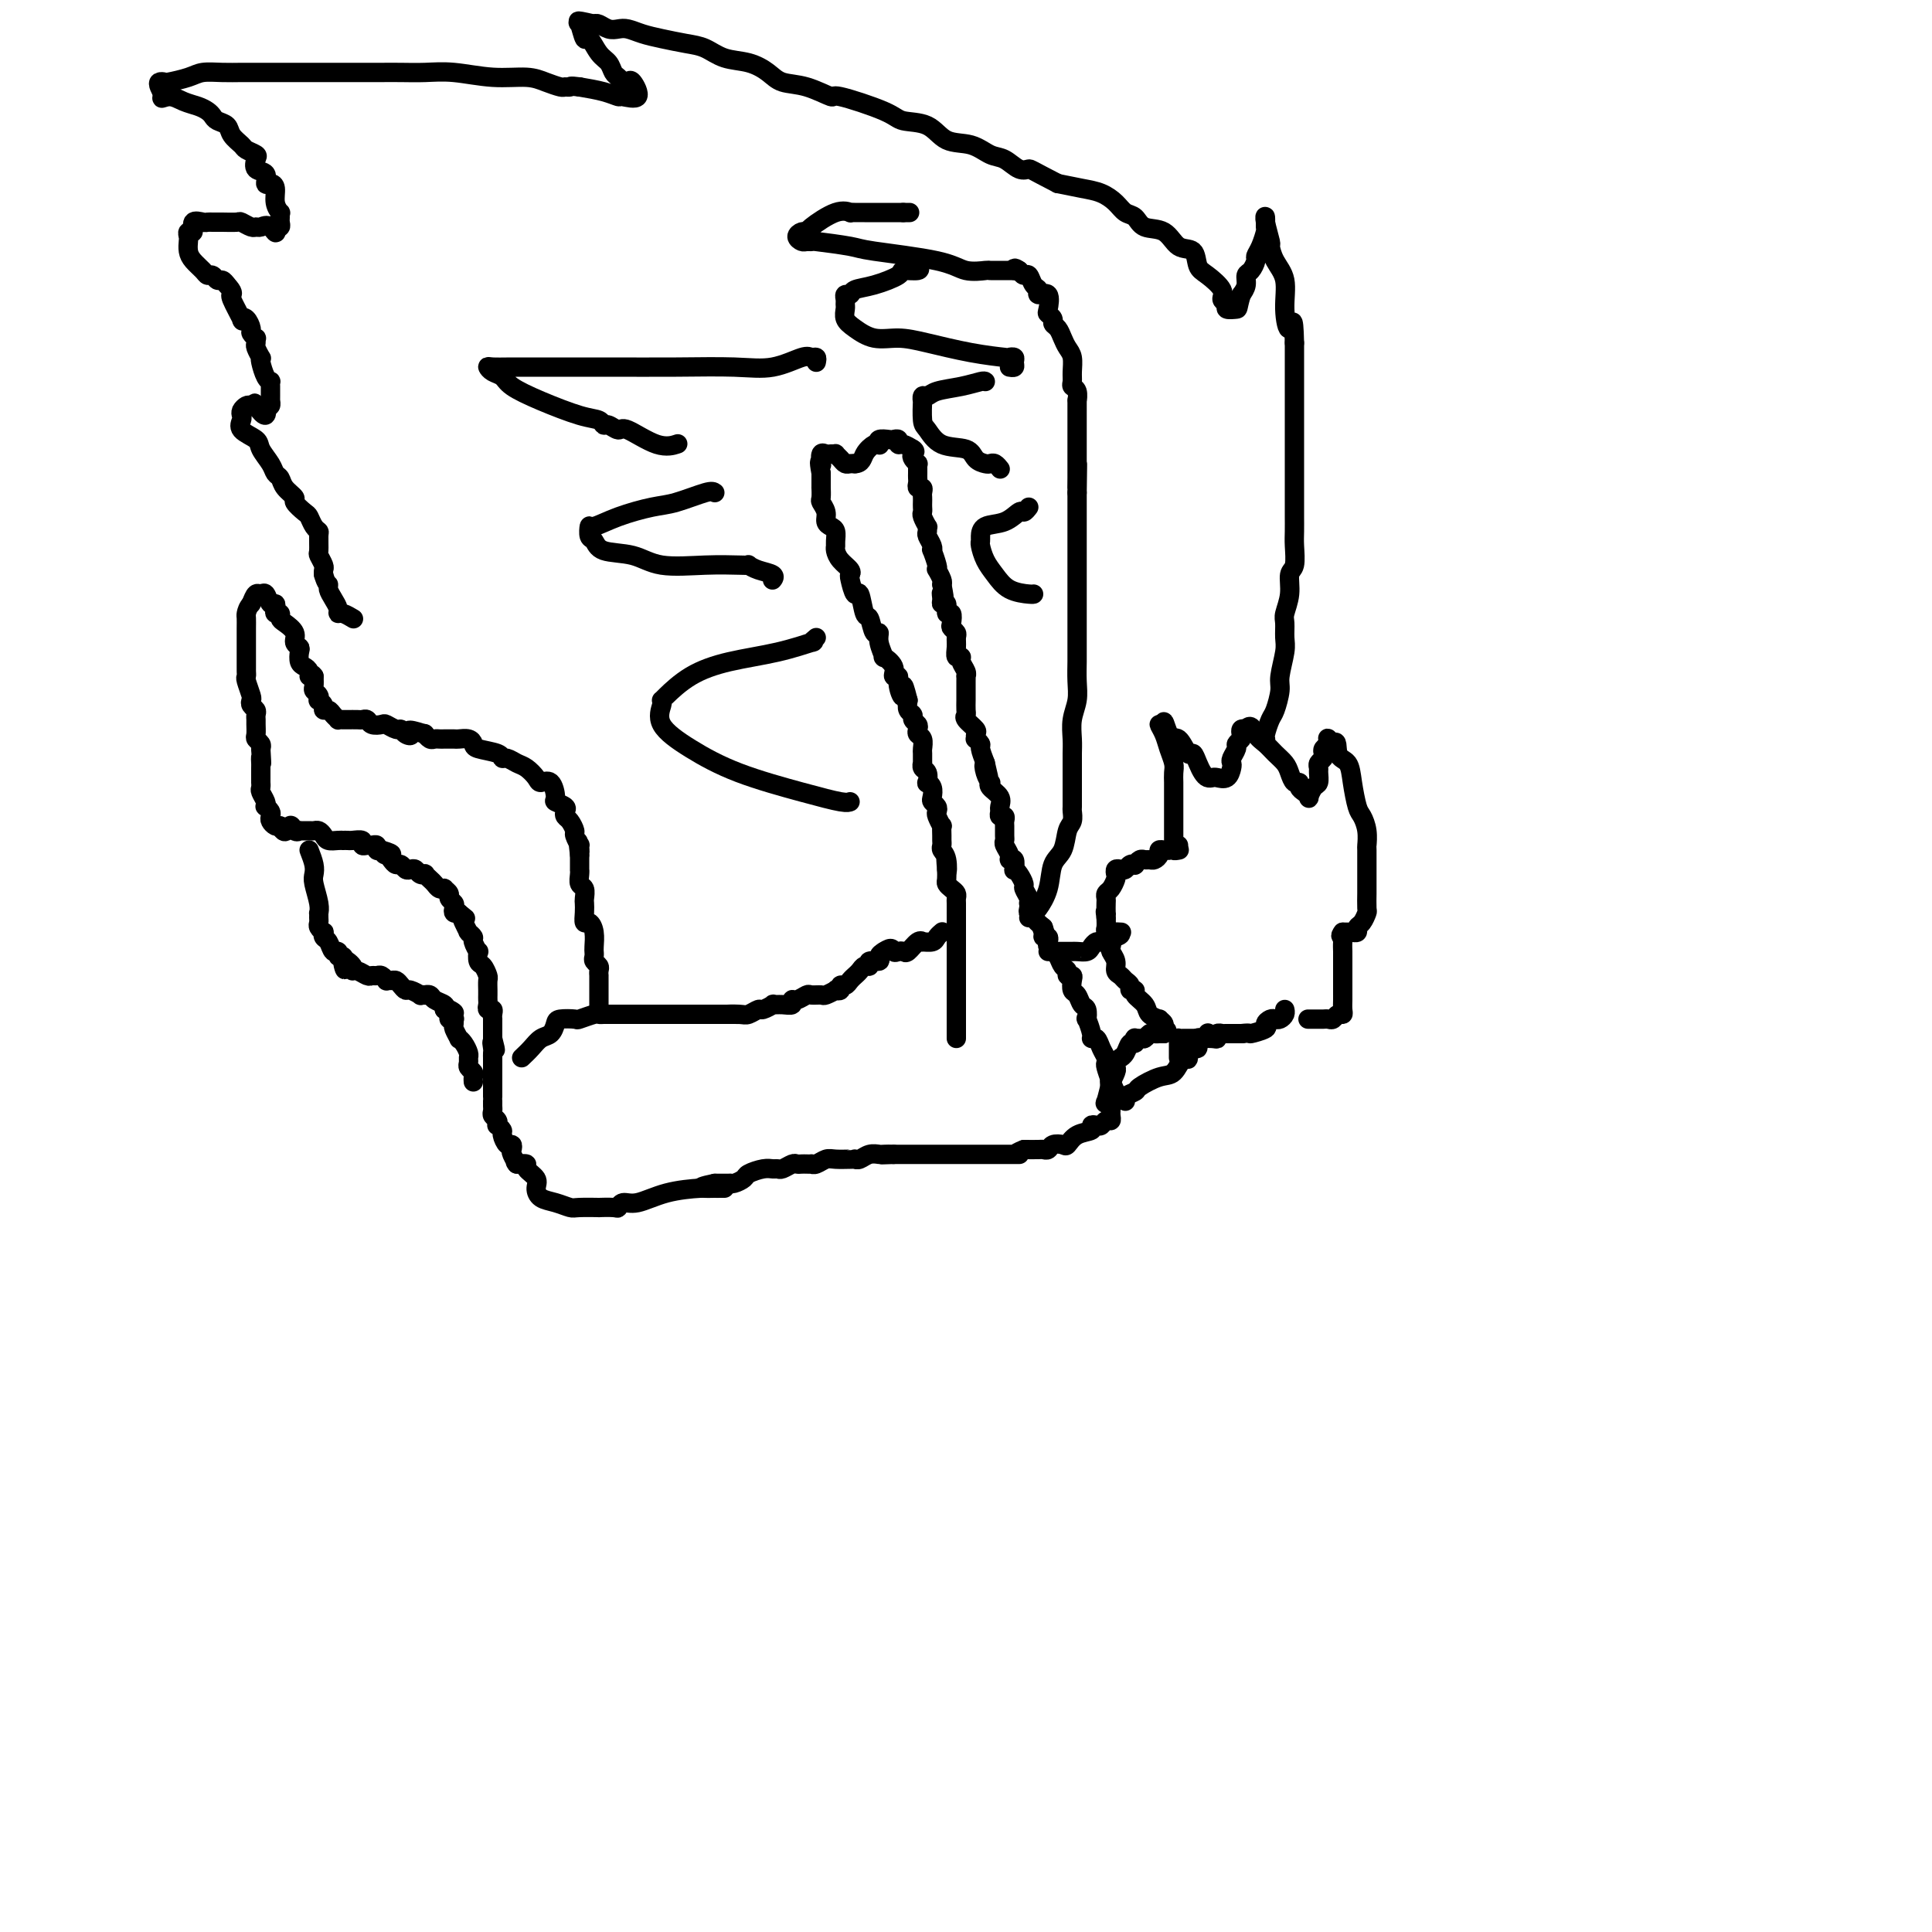 <svg viewBox='0 0 400 400' version='1.1' xmlns='http://www.w3.org/2000/svg' xmlns:xlink='http://www.w3.org/1999/xlink'><g fill='none' stroke='#000000' stroke-width='4' stroke-linecap='round' stroke-linejoin='round'><path d='M108,219c0.672,-0.635 1.344,-1.270 2,-2c0.656,-0.730 1.297,-1.555 2,-2c0.703,-0.445 1.468,-0.511 2,-1c0.532,-0.489 0.833,-1.403 1,-2c0.167,-0.597 0.202,-0.878 1,-1c0.798,-0.122 2.360,-0.085 3,0c0.640,0.085 0.356,0.219 1,0c0.644,-0.219 2.214,-0.791 3,-1c0.786,-0.209 0.787,-0.056 1,0c0.213,0.056 0.636,0.015 1,0c0.364,-0.015 0.669,-0.004 1,0c0.331,0.004 0.690,0.001 1,0c0.310,-0.001 0.573,-0.000 1,0c0.427,0.000 1.018,0.000 2,0c0.982,-0.000 2.356,-0.000 3,0c0.644,0.000 0.558,0.000 1,0c0.442,-0.000 1.414,-0.000 2,0c0.586,0.000 0.788,0.000 1,0c0.212,-0.000 0.433,-0.000 1,0c0.567,0.000 1.479,0.000 2,0c0.521,-0.000 0.650,-0.000 1,0c0.350,0.000 0.920,0.000 1,0c0.080,-0.000 -0.329,-0.000 0,0c0.329,0.000 1.398,0.000 2,0c0.602,-0.000 0.739,-0.000 1,0c0.261,0.000 0.647,0.000 1,0c0.353,-0.000 0.672,-0.000 1,0c0.328,0.000 0.665,0.000 1,0c0.335,-0.000 0.667,-0.000 1,0c0.333,0.000 0.667,0.000 1,0c0.333,-0.000 0.667,-0.000 1,0'/><path d='M151,210c4.235,0.005 0.821,0.016 0,0c-0.821,-0.016 0.951,-0.061 2,0c1.049,0.061 1.376,0.227 2,0c0.624,-0.227 1.546,-0.846 2,-1c0.454,-0.154 0.441,0.156 1,0c0.559,-0.156 1.690,-0.778 2,-1c0.310,-0.222 -0.202,-0.044 0,0c0.202,0.044 1.119,-0.044 2,0c0.881,0.044 1.726,0.222 2,0c0.274,-0.222 -0.025,-0.844 0,-1c0.025,-0.156 0.372,0.155 1,0c0.628,-0.155 1.535,-0.777 2,-1c0.465,-0.223 0.488,-0.046 1,0c0.512,0.046 1.514,-0.039 2,0c0.486,0.039 0.455,0.203 1,0c0.545,-0.203 1.666,-0.772 2,-1c0.334,-0.228 -0.118,-0.116 0,0c0.118,0.116 0.806,0.237 1,0c0.194,-0.237 -0.107,-0.833 0,-1c0.107,-0.167 0.620,0.096 1,0c0.380,-0.096 0.626,-0.552 1,-1c0.374,-0.448 0.875,-0.890 1,-1c0.125,-0.110 -0.126,0.110 0,0c0.126,-0.110 0.630,-0.551 1,-1c0.370,-0.449 0.606,-0.908 1,-1c0.394,-0.092 0.945,0.183 1,0c0.055,-0.183 -0.387,-0.822 0,-1c0.387,-0.178 1.604,0.106 2,0c0.396,-0.106 -0.030,-0.602 0,-1c0.030,-0.398 0.515,-0.699 1,-1'/><path d='M183,197c1.798,-1.240 1.795,-0.340 2,0c0.205,0.340 0.620,0.119 1,0c0.380,-0.119 0.727,-0.137 1,0c0.273,0.137 0.472,0.430 1,0c0.528,-0.430 1.384,-1.582 2,-2c0.616,-0.418 0.992,-0.102 1,0c0.008,0.102 -0.352,-0.011 0,0c0.352,0.011 1.415,0.147 2,0c0.585,-0.147 0.693,-0.575 1,-1c0.307,-0.425 0.813,-0.845 1,-1c0.187,-0.155 0.053,-0.044 0,0c-0.053,0.044 -0.027,0.022 0,0'/><path d='M198,215c0.000,-0.335 0.000,-0.670 0,-1c0.000,-0.330 0.000,-0.656 0,-1c0.000,-0.344 0.000,-0.707 0,-1c0.000,-0.293 0.000,-0.516 0,-1c0.000,-0.484 0.000,-1.229 0,-2c0.000,-0.771 0.000,-1.570 0,-2c-0.000,-0.430 -0.000,-0.493 0,-1c0.000,-0.507 0.000,-1.460 0,-2c-0.000,-0.540 -0.000,-0.669 0,-1c0.000,-0.331 0.000,-0.866 0,-1c-0.000,-0.134 -0.000,0.132 0,0c0.000,-0.132 0.000,-0.660 0,-1c-0.000,-0.340 -0.000,-0.490 0,-1c0.000,-0.510 0.000,-1.379 0,-2c-0.000,-0.621 -0.000,-0.993 0,-1c0.000,-0.007 0.000,0.353 0,0c-0.000,-0.353 -0.000,-1.418 0,-2c0.000,-0.582 0.000,-0.681 0,-1c-0.000,-0.319 -0.000,-0.859 0,-1c0.000,-0.141 0.000,0.116 0,0c-0.000,-0.116 -0.000,-0.604 0,-1c0.000,-0.396 0.000,-0.701 0,-1c-0.000,-0.299 -0.000,-0.591 0,-1c0.000,-0.409 0.001,-0.936 0,-1c-0.001,-0.064 -0.003,0.334 0,0c0.003,-0.334 0.011,-1.399 0,-2c-0.011,-0.601 -0.041,-0.738 0,-1c0.041,-0.262 0.155,-0.650 0,-1c-0.155,-0.350 -0.578,-0.661 -1,-1c-0.422,-0.339 -0.845,-0.707 -1,-1c-0.155,-0.293 -0.044,-0.512 0,-1c0.044,-0.488 0.022,-1.244 0,-2'/><path d='M196,180c-0.326,-5.322 -0.140,-1.128 0,0c0.140,1.128 0.234,-0.810 0,-2c-0.234,-1.190 -0.795,-1.633 -1,-2c-0.205,-0.367 -0.054,-0.657 0,-1c0.054,-0.343 0.011,-0.740 0,-1c-0.011,-0.260 0.011,-0.384 0,-1c-0.011,-0.616 -0.054,-1.723 0,-2c0.054,-0.277 0.207,0.276 0,0c-0.207,-0.276 -0.774,-1.383 -1,-2c-0.226,-0.617 -0.112,-0.746 0,-1c0.112,-0.254 0.223,-0.633 0,-1c-0.223,-0.367 -0.778,-0.724 -1,-1c-0.222,-0.276 -0.111,-0.473 0,-1c0.111,-0.527 0.222,-1.384 0,-2c-0.222,-0.616 -0.777,-0.993 -1,-1c-0.223,-0.007 -0.112,0.354 0,0c0.112,-0.354 0.226,-1.422 0,-2c-0.226,-0.578 -0.793,-0.664 -1,-1c-0.207,-0.336 -0.054,-0.920 0,-1c0.054,-0.080 0.011,0.343 0,0c-0.011,-0.343 0.011,-1.454 0,-2c-0.011,-0.546 -0.054,-0.528 0,-1c0.054,-0.472 0.207,-1.436 0,-2c-0.207,-0.564 -0.772,-0.729 -1,-1c-0.228,-0.271 -0.117,-0.649 0,-1c0.117,-0.351 0.241,-0.674 0,-1c-0.241,-0.326 -0.848,-0.654 -1,-1c-0.152,-0.346 0.151,-0.708 0,-1c-0.151,-0.292 -0.758,-0.512 -1,-1c-0.242,-0.488 -0.121,-1.244 0,-2'/><path d='M188,145c-1.398,-5.554 -0.894,-1.938 -1,-1c-0.106,0.938 -0.821,-0.800 -1,-2c-0.179,-1.200 0.177,-1.860 0,-2c-0.177,-0.140 -0.889,0.241 -1,0c-0.111,-0.241 0.377,-1.102 0,-2c-0.377,-0.898 -1.621,-1.831 -2,-2c-0.379,-0.169 0.106,0.427 0,0c-0.106,-0.427 -0.802,-1.875 -1,-3c-0.198,-1.125 0.102,-1.925 0,-2c-0.102,-0.075 -0.604,0.575 -1,0c-0.396,-0.575 -0.684,-2.375 -1,-3c-0.316,-0.625 -0.660,-0.076 -1,-1c-0.340,-0.924 -0.678,-3.322 -1,-4c-0.322,-0.678 -0.629,0.362 -1,0c-0.371,-0.362 -0.807,-2.128 -1,-3c-0.193,-0.872 -0.143,-0.850 0,-1c0.143,-0.150 0.378,-0.473 0,-1c-0.378,-0.527 -1.368,-1.258 -2,-2c-0.632,-0.742 -0.904,-1.494 -1,-2c-0.096,-0.506 -0.016,-0.765 0,-1c0.016,-0.235 -0.033,-0.447 0,-1c0.033,-0.553 0.149,-1.448 0,-2c-0.149,-0.552 -0.562,-0.762 -1,-1c-0.438,-0.238 -0.902,-0.502 -1,-1c-0.098,-0.498 0.170,-1.228 0,-2c-0.170,-0.772 -0.778,-1.587 -1,-2c-0.222,-0.413 -0.060,-0.426 0,-1c0.060,-0.574 0.016,-1.711 0,-2c-0.016,-0.289 -0.004,0.268 0,0c0.004,-0.268 0.001,-1.362 0,-2c-0.001,-0.638 -0.001,-0.819 0,-1'/><path d='M170,98c-0.622,-3.270 -0.178,-2.446 0,-2c0.178,0.446 0.090,0.512 0,0c-0.090,-0.512 -0.183,-1.602 0,-2c0.183,-0.398 0.640,-0.104 1,0c0.360,0.104 0.621,0.018 1,0c0.379,-0.018 0.875,0.034 1,0c0.125,-0.034 -0.120,-0.153 0,0c0.120,0.153 0.607,0.577 1,1c0.393,0.423 0.693,0.845 1,1c0.307,0.155 0.621,0.042 1,0c0.379,-0.042 0.823,-0.012 1,0c0.177,0.012 0.089,0.006 0,0'/><path d='M177,96c1.430,-0.023 1.506,-1.082 2,-2c0.494,-0.918 1.407,-1.696 2,-2c0.593,-0.304 0.865,-0.134 1,0c0.135,0.134 0.131,0.231 0,0c-0.131,-0.231 -0.390,-0.790 0,-1c0.390,-0.210 1.427,-0.071 2,0c0.573,0.071 0.681,0.074 1,0c0.319,-0.074 0.848,-0.226 1,0c0.152,0.226 -0.075,0.830 0,1c0.075,0.170 0.450,-0.094 1,0c0.550,0.094 1.275,0.547 2,1'/><path d='M189,93c0.790,0.492 0.264,0.723 0,1c-0.264,0.277 -0.267,0.599 0,1c0.267,0.401 0.803,0.881 1,1c0.197,0.119 0.053,-0.123 0,0c-0.053,0.123 -0.015,0.611 0,1c0.015,0.389 0.008,0.678 0,1c-0.008,0.322 -0.016,0.678 0,1c0.016,0.322 0.057,0.611 0,1c-0.057,0.389 -0.211,0.878 0,1c0.211,0.122 0.789,-0.122 1,0c0.211,0.122 0.057,0.610 0,1c-0.057,0.390 -0.016,0.680 0,1c0.016,0.320 0.008,0.668 0,1c-0.008,0.332 -0.016,0.648 0,1c0.016,0.352 0.057,0.738 0,1c-0.057,0.262 -0.212,0.398 0,1c0.212,0.602 0.793,1.670 1,2c0.207,0.330 0.042,-0.079 0,0c-0.042,0.079 0.040,0.645 0,1c-0.040,0.355 -0.203,0.498 0,1c0.203,0.502 0.773,1.365 1,2c0.227,0.635 0.112,1.044 0,1c-0.112,-0.044 -0.223,-0.541 0,0c0.223,0.541 0.778,2.120 1,3c0.222,0.880 0.111,1.061 0,1c-0.111,-0.061 -0.222,-0.362 0,0c0.222,0.362 0.778,1.389 1,2c0.222,0.611 0.111,0.805 0,1'/><path d='M195,121c0.924,4.743 0.232,2.599 0,2c-0.232,-0.599 -0.006,0.345 0,1c0.006,0.655 -0.208,1.019 0,1c0.208,-0.019 0.839,-0.423 1,0c0.161,0.423 -0.149,1.672 0,2c0.149,0.328 0.758,-0.264 1,0c0.242,0.264 0.118,1.383 0,2c-0.118,0.617 -0.229,0.733 0,1c0.229,0.267 0.797,0.684 1,1c0.203,0.316 0.039,0.532 0,1c-0.039,0.468 0.046,1.190 0,2c-0.046,0.810 -0.223,1.710 0,2c0.223,0.290 0.844,-0.028 1,0c0.156,0.028 -0.154,0.402 0,1c0.154,0.598 0.773,1.421 1,2c0.227,0.579 0.061,0.915 0,1c-0.061,0.085 -0.016,-0.080 0,0c0.016,0.080 0.004,0.406 0,1c-0.004,0.594 -0.001,1.455 0,2c0.001,0.545 -0.002,0.775 0,1c0.002,0.225 0.008,0.445 0,1c-0.008,0.555 -0.030,1.444 0,2c0.030,0.556 0.114,0.780 0,1c-0.114,0.220 -0.424,0.436 0,1c0.424,0.564 1.582,1.475 2,2c0.418,0.525 0.097,0.664 0,1c-0.097,0.336 0.029,0.869 0,1c-0.029,0.131 -0.214,-0.140 0,0c0.214,0.140 0.827,0.692 1,1c0.173,0.308 -0.093,0.374 0,1c0.093,0.626 0.547,1.813 1,3'/><path d='M204,158c1.408,5.923 0.428,2.230 0,1c-0.428,-1.230 -0.303,0.002 0,1c0.303,0.998 0.785,1.763 1,2c0.215,0.237 0.163,-0.053 0,0c-0.163,0.053 -0.437,0.449 0,1c0.437,0.551 1.585,1.257 2,2c0.415,0.743 0.097,1.523 0,2c-0.097,0.477 0.027,0.652 0,1c-0.027,0.348 -0.203,0.871 0,1c0.203,0.129 0.787,-0.134 1,0c0.213,0.134 0.056,0.665 0,1c-0.056,0.335 -0.011,0.474 0,1c0.011,0.526 -0.012,1.437 0,2c0.012,0.563 0.060,0.776 0,1c-0.060,0.224 -0.226,0.460 0,1c0.226,0.540 0.844,1.384 1,2c0.156,0.616 -0.152,1.004 0,1c0.152,-0.004 0.763,-0.400 1,0c0.237,0.400 0.101,1.598 0,2c-0.101,0.402 -0.167,0.009 0,0c0.167,-0.009 0.567,0.366 1,1c0.433,0.634 0.901,1.528 1,2c0.099,0.472 -0.169,0.521 0,1c0.169,0.479 0.776,1.386 1,2c0.224,0.614 0.064,0.934 0,1c-0.064,0.066 -0.033,-0.124 0,0c0.033,0.124 0.067,0.561 0,1c-0.067,0.439 -0.234,0.881 0,1c0.234,0.119 0.871,-0.083 1,0c0.129,0.083 -0.249,0.452 0,1c0.249,0.548 1.124,1.274 2,2'/><path d='M216,192c1.852,5.504 0.482,2.262 0,1c-0.482,-1.262 -0.078,-0.546 0,0c0.078,0.546 -0.171,0.921 0,1c0.171,0.079 0.763,-0.137 1,0c0.237,0.137 0.119,0.627 0,1c-0.119,0.373 -0.239,0.629 0,1c0.239,0.371 0.839,0.859 1,1c0.161,0.141 -0.115,-0.063 0,0c0.115,0.063 0.623,0.395 1,1c0.377,0.605 0.623,1.485 1,2c0.377,0.515 0.885,0.667 1,1c0.115,0.333 -0.162,0.848 0,1c0.162,0.152 0.764,-0.057 1,0c0.236,0.057 0.105,0.381 0,1c-0.105,0.619 -0.186,1.533 0,2c0.186,0.467 0.637,0.487 1,1c0.363,0.513 0.637,1.521 1,2c0.363,0.479 0.814,0.430 1,1c0.186,0.570 0.105,1.759 0,2c-0.105,0.241 -0.236,-0.466 0,0c0.236,0.466 0.837,2.103 1,3c0.163,0.897 -0.114,1.053 0,1c0.114,-0.053 0.618,-0.314 1,0c0.382,0.314 0.641,1.203 1,2c0.359,0.797 0.818,1.502 1,2c0.182,0.498 0.087,0.788 0,1c-0.087,0.212 -0.168,0.346 0,1c0.168,0.654 0.584,1.827 1,3'/><path d='M230,224c2.166,4.858 0.580,1.004 0,0c-0.580,-1.004 -0.156,0.844 0,2c0.156,1.156 0.043,1.620 0,2c-0.043,0.380 -0.014,0.675 0,1c0.014,0.325 0.015,0.679 0,1c-0.015,0.321 -0.045,0.608 0,1c0.045,0.392 0.165,0.889 0,1c-0.165,0.111 -0.616,-0.163 -1,0c-0.384,0.163 -0.701,0.763 -1,1c-0.299,0.237 -0.581,0.109 -1,0c-0.419,-0.109 -0.976,-0.201 -1,0c-0.024,0.201 0.484,0.694 0,1c-0.484,0.306 -1.961,0.426 -3,1c-1.039,0.574 -1.641,1.604 -2,2c-0.359,0.396 -0.476,0.159 -1,0c-0.524,-0.159 -1.455,-0.239 -2,0c-0.545,0.239 -0.703,0.796 -1,1c-0.297,0.204 -0.734,0.055 -1,0c-0.266,-0.055 -0.362,-0.016 -1,0c-0.638,0.016 -1.819,0.008 -3,0'/><path d='M212,238c-2.652,1.000 -1.283,1.000 -1,1c0.283,0.000 -0.519,0.000 -1,0c-0.481,0.000 -0.639,0.000 -1,0c-0.361,0.000 -0.924,-0.000 -1,0c-0.076,0.000 0.334,0.000 0,0c-0.334,-0.000 -1.413,0.000 -2,0c-0.587,0.000 -0.682,0.000 -1,0c-0.318,-0.000 -0.859,-0.000 -1,0c-0.141,0.000 0.117,0.000 0,0c-0.117,-0.000 -0.609,0.000 -1,0c-0.391,-0.000 -0.682,0.000 -1,0c-0.318,-0.000 -0.663,0.000 -1,0c-0.337,0.000 -0.668,0.000 -1,0c-0.332,0.000 -0.667,-0.000 -1,0c-0.333,0.000 -0.666,-0.000 -1,0c-0.334,0.000 -0.671,-0.000 -1,0c-0.329,0.000 -0.651,-0.000 -1,0c-0.349,0.000 -0.724,-0.000 -1,0c-0.276,0.000 -0.454,-0.000 -1,0c-0.546,0.000 -1.459,-0.000 -2,0c-0.541,0.000 -0.709,-0.000 -1,0c-0.291,0.000 -0.704,-0.000 -1,0c-0.296,0.000 -0.474,-0.000 -1,0c-0.526,0.000 -1.399,-0.000 -2,0c-0.601,0.000 -0.931,-0.000 -1,0c-0.069,0.000 0.123,-0.000 0,0c-0.123,0.000 -0.562,0.000 -1,0'/><path d='M185,239c-4.352,0.156 -1.733,0.046 -1,0c0.733,-0.046 -0.420,-0.026 -1,0c-0.580,0.026 -0.586,0.060 -1,0c-0.414,-0.060 -1.236,-0.212 -2,0c-0.764,0.212 -1.468,0.789 -2,1c-0.532,0.211 -0.891,0.055 -1,0c-0.109,-0.055 0.031,-0.011 0,0c-0.031,0.011 -0.233,-0.011 -1,0c-0.767,0.011 -2.100,0.056 -3,0c-0.900,-0.056 -1.369,-0.211 -2,0c-0.631,0.211 -1.426,0.789 -2,1c-0.574,0.211 -0.928,0.057 -1,0c-0.072,-0.057 0.136,-0.016 0,0c-0.136,0.016 -0.618,0.008 -1,0c-0.382,-0.008 -0.666,-0.016 -1,0c-0.334,0.016 -0.719,0.057 -1,0c-0.281,-0.057 -0.458,-0.212 -1,0c-0.542,0.212 -1.448,0.792 -2,1c-0.552,0.208 -0.749,0.044 -1,0c-0.251,-0.044 -0.557,0.030 -1,0c-0.443,-0.030 -1.023,-0.166 -2,0c-0.977,0.166 -2.351,0.633 -3,1c-0.649,0.367 -0.575,0.634 -1,1c-0.425,0.366 -1.351,0.830 -2,1c-0.649,0.170 -1.021,0.046 -1,0c0.021,-0.046 0.435,-0.013 0,0c-0.435,0.013 -1.717,0.007 -3,0'/><path d='M148,245c-5.679,1.155 -1.378,1.041 0,1c1.378,-0.041 -0.167,-0.011 -1,0c-0.833,0.011 -0.952,0.003 -1,0c-0.048,-0.003 -0.024,-0.002 0,0'/><path d='M124,209c-0.000,-0.787 -0.000,-1.574 0,-2c0.000,-0.426 0.000,-0.492 0,-1c-0.000,-0.508 -0.000,-1.460 0,-2c0.000,-0.540 0.001,-0.670 0,-1c-0.001,-0.330 -0.004,-0.862 0,-1c0.004,-0.138 0.015,0.118 0,0c-0.015,-0.118 -0.057,-0.610 0,-1c0.057,-0.390 0.211,-0.679 0,-1c-0.211,-0.321 -0.789,-0.676 -1,-1c-0.211,-0.324 -0.056,-0.618 0,-1c0.056,-0.382 0.012,-0.853 0,-1c-0.012,-0.147 0.007,0.029 0,0c-0.007,-0.029 -0.040,-0.262 0,-1c0.040,-0.738 0.154,-1.980 0,-3c-0.154,-1.020 -0.578,-1.816 -1,-2c-0.422,-0.184 -0.844,0.245 -1,0c-0.156,-0.245 -0.046,-1.164 0,-2c0.046,-0.836 0.026,-1.589 0,-2c-0.026,-0.411 -0.060,-0.478 0,-1c0.060,-0.522 0.212,-1.497 0,-2c-0.212,-0.503 -0.789,-0.534 -1,-1c-0.211,-0.466 -0.057,-1.368 0,-2c0.057,-0.632 0.015,-0.994 0,-1c-0.015,-0.006 -0.004,0.345 0,0c0.004,-0.345 0.001,-1.384 0,-2c-0.001,-0.616 -0.001,-0.808 0,-1'/><path d='M120,177c-0.614,-5.108 -0.150,-1.878 0,-1c0.150,0.878 -0.015,-0.594 0,-1c0.015,-0.406 0.211,0.256 0,0c-0.211,-0.256 -0.828,-1.431 -1,-2c-0.172,-0.569 0.099,-0.534 0,-1c-0.099,-0.466 -0.570,-1.435 -1,-2c-0.430,-0.565 -0.819,-0.726 -1,-1c-0.181,-0.274 -0.156,-0.659 0,-1c0.156,-0.341 0.441,-0.637 0,-1c-0.441,-0.363 -1.609,-0.793 -2,-1c-0.391,-0.207 -0.006,-0.192 0,-1c0.006,-0.808 -0.368,-2.440 -1,-3c-0.632,-0.560 -1.521,-0.049 -2,0c-0.479,0.049 -0.549,-0.364 -1,-1c-0.451,-0.636 -1.284,-1.494 -2,-2c-0.716,-0.506 -1.316,-0.660 -2,-1c-0.684,-0.340 -1.451,-0.864 -2,-1c-0.549,-0.136 -0.881,0.118 -1,0c-0.119,-0.118 -0.025,-0.606 -1,-1c-0.975,-0.394 -3.020,-0.694 -4,-1c-0.980,-0.306 -0.896,-0.618 -1,-1c-0.104,-0.382 -0.395,-0.834 -1,-1c-0.605,-0.166 -1.524,-0.045 -2,0c-0.476,0.045 -0.509,0.013 -1,0c-0.491,-0.013 -1.442,-0.007 -2,0c-0.558,0.007 -0.724,0.016 -1,0c-0.276,-0.016 -0.662,-0.056 -1,0c-0.338,0.056 -0.630,0.207 -1,0c-0.370,-0.207 -0.820,-0.774 -1,-1c-0.180,-0.226 -0.090,-0.113 0,0'/><path d='M88,152c-4.655,-1.564 -3.293,-0.475 -3,0c0.293,0.475 -0.484,0.337 -1,0c-0.516,-0.337 -0.772,-0.874 -1,-1c-0.228,-0.126 -0.428,0.159 -1,0c-0.572,-0.159 -1.515,-0.760 -2,-1c-0.485,-0.240 -0.510,-0.117 -1,0c-0.490,0.117 -1.445,0.227 -2,0c-0.555,-0.227 -0.712,-0.793 -1,-1c-0.288,-0.207 -0.708,-0.056 -1,0c-0.292,0.056 -0.456,0.016 -1,0c-0.544,-0.016 -1.469,-0.007 -2,0c-0.531,0.007 -0.667,0.012 -1,0c-0.333,-0.012 -0.864,-0.041 -1,0c-0.136,0.041 0.122,0.152 0,0c-0.122,-0.152 -0.625,-0.566 -1,-1c-0.375,-0.434 -0.623,-0.886 -1,-1c-0.377,-0.114 -0.885,0.110 -1,0c-0.115,-0.110 0.161,-0.554 0,-1c-0.161,-0.446 -0.761,-0.892 -1,-1c-0.239,-0.108 -0.116,0.123 0,0c0.116,-0.123 0.227,-0.600 0,-1c-0.227,-0.400 -0.792,-0.723 -1,-1c-0.208,-0.277 -0.059,-0.508 0,-1c0.059,-0.492 0.030,-1.246 0,-2'/><path d='M65,140c-0.857,-1.191 -1.001,-0.168 -1,0c0.001,0.168 0.145,-0.518 0,-1c-0.145,-0.482 -0.579,-0.758 -1,-1c-0.421,-0.242 -0.829,-0.449 -1,-1c-0.171,-0.551 -0.105,-1.447 0,-2c0.105,-0.553 0.248,-0.764 0,-1c-0.248,-0.236 -0.889,-0.498 -1,-1c-0.111,-0.502 0.306,-1.244 0,-2c-0.306,-0.756 -1.336,-1.526 -2,-2c-0.664,-0.474 -0.962,-0.653 -1,-1c-0.038,-0.347 0.183,-0.861 0,-1c-0.183,-0.139 -0.770,0.099 -1,0c-0.230,-0.099 -0.103,-0.534 0,-1c0.103,-0.466 0.182,-0.964 0,-1c-0.182,-0.036 -0.626,0.388 -1,0c-0.374,-0.388 -0.678,-1.589 -1,-2c-0.322,-0.411 -0.664,-0.034 -1,0c-0.336,0.034 -0.668,-0.276 -1,0c-0.332,0.276 -0.666,1.138 -1,2'/><path d='M52,125c-0.691,0.730 -0.917,1.554 -1,2c-0.083,0.446 -0.022,0.515 0,1c0.022,0.485 0.006,1.387 0,2c-0.006,0.613 -0.002,0.938 0,1c0.002,0.062 0.000,-0.138 0,0c-0.000,0.138 -0.000,0.615 0,1c0.000,0.385 0.000,0.677 0,1c-0.000,0.323 -0.000,0.678 0,1c0.000,0.322 0.000,0.611 0,1c-0.000,0.389 -0.000,0.878 0,1c0.000,0.122 0.000,-0.121 0,0c-0.000,0.121 -0.001,0.608 0,1c0.001,0.392 0.004,0.690 0,1c-0.004,0.310 -0.015,0.632 0,1c0.015,0.368 0.056,0.781 0,1c-0.056,0.219 -0.207,0.244 0,1c0.207,0.756 0.773,2.244 1,3c0.227,0.756 0.113,0.780 0,1c-0.113,0.220 -0.227,0.635 0,1c0.227,0.365 0.793,0.679 1,1c0.207,0.321 0.054,0.649 0,1c-0.054,0.351 -0.011,0.724 0,1c0.011,0.276 -0.011,0.455 0,1c0.011,0.545 0.054,1.455 0,2c-0.054,0.545 -0.207,0.724 0,1c0.207,0.276 0.773,0.650 1,1c0.227,0.350 0.113,0.675 0,1'/><path d='M54,155c0.309,5.030 0.083,2.605 0,2c-0.083,-0.605 -0.022,0.611 0,1c0.022,0.389 0.006,-0.049 0,0c-0.006,0.049 -0.002,0.587 0,1c0.002,0.413 0.001,0.702 0,1c-0.001,0.298 -0.001,0.604 0,1c0.001,0.396 0.004,0.883 0,1c-0.004,0.117 -0.015,-0.136 0,0c0.015,0.136 0.056,0.663 0,1c-0.056,0.337 -0.207,0.486 0,1c0.207,0.514 0.774,1.395 1,2c0.226,0.605 0.112,0.935 0,1c-0.112,0.065 -0.223,-0.137 0,0c0.223,0.137 0.781,0.611 1,1c0.219,0.389 0.100,0.692 0,1c-0.100,0.308 -0.181,0.621 0,1c0.181,0.379 0.623,0.822 1,1c0.377,0.178 0.688,0.089 1,0'/><path d='M58,171c1.029,2.415 1.603,0.451 2,0c0.397,-0.451 0.617,0.611 1,1c0.383,0.389 0.929,0.103 1,0c0.071,-0.103 -0.331,-0.025 0,0c0.331,0.025 1.397,-0.004 2,0c0.603,0.004 0.742,0.039 1,0c0.258,-0.039 0.633,-0.154 1,0c0.367,0.154 0.724,0.577 1,1c0.276,0.423 0.470,0.845 1,1c0.530,0.155 1.398,0.042 2,0c0.602,-0.042 0.940,-0.012 1,0c0.060,0.012 -0.156,0.007 0,0c0.156,-0.007 0.686,-0.016 1,0c0.314,0.016 0.413,0.057 1,0c0.587,-0.057 1.664,-0.212 2,0c0.336,0.212 -0.068,0.793 0,1c0.068,0.207 0.609,0.042 1,0c0.391,-0.042 0.630,0.040 1,0c0.370,-0.040 0.869,-0.203 1,0c0.131,0.203 -0.105,0.772 0,1c0.105,0.228 0.553,0.114 1,0'/><path d='M79,176c3.488,1.012 1.708,1.041 1,1c-0.708,-0.041 -0.344,-0.151 0,0c0.344,0.151 0.670,0.562 1,1c0.330,0.438 0.666,0.901 1,1c0.334,0.099 0.667,-0.166 1,0c0.333,0.166 0.668,0.763 1,1c0.332,0.237 0.663,0.115 1,0c0.337,-0.115 0.682,-0.224 1,0c0.318,0.224 0.610,0.781 1,1c0.390,0.219 0.878,0.101 1,0c0.122,-0.101 -0.121,-0.185 0,0c0.121,0.185 0.606,0.637 1,1c0.394,0.363 0.698,0.636 1,1c0.302,0.364 0.602,0.818 1,1c0.398,0.182 0.895,0.090 1,0c0.105,-0.090 -0.182,-0.179 0,0c0.182,0.179 0.832,0.626 1,1c0.168,0.374 -0.148,0.675 0,1c0.148,0.325 0.758,0.676 1,1c0.242,0.324 0.116,0.623 0,1c-0.116,0.377 -0.224,0.832 0,1c0.224,0.168 0.778,0.048 1,0c0.222,-0.048 0.111,-0.024 0,0'/><path d='M95,189c2.718,2.209 1.512,1.232 1,1c-0.512,-0.232 -0.329,0.281 0,1c0.329,0.719 0.805,1.644 1,2c0.195,0.356 0.108,0.142 0,0c-0.108,-0.142 -0.239,-0.212 0,0c0.239,0.212 0.848,0.705 1,1c0.152,0.295 -0.153,0.393 0,1c0.153,0.607 0.763,1.725 1,2c0.237,0.275 0.102,-0.292 0,0c-0.102,0.292 -0.171,1.444 0,2c0.171,0.556 0.582,0.516 1,1c0.418,0.484 0.844,1.492 1,2c0.156,0.508 0.042,0.517 0,1c-0.042,0.483 -0.012,1.440 0,2c0.012,0.560 0.007,0.724 0,1c-0.007,0.276 -0.016,0.665 0,1c0.016,0.335 0.057,0.616 0,1c-0.057,0.384 -0.211,0.873 0,1c0.211,0.127 0.789,-0.107 1,0c0.211,0.107 0.057,0.553 0,1c-0.057,0.447 -0.015,0.893 0,1c0.015,0.107 0.004,-0.125 0,0c-0.004,0.125 -0.001,0.608 0,1c0.001,0.392 0.000,0.693 0,1c-0.000,0.307 -0.000,0.621 0,1c0.000,0.379 0.000,0.823 0,1c-0.000,0.177 -0.000,0.089 0,0'/><path d='M102,215c1.083,4.200 0.290,1.699 0,1c-0.290,-0.699 -0.078,0.404 0,1c0.078,0.596 0.021,0.684 0,1c-0.021,0.316 -0.006,0.858 0,1c0.006,0.142 0.001,-0.117 0,0c-0.001,0.117 -0.000,0.610 0,1c0.000,0.390 0.000,0.678 0,1c-0.000,0.322 -0.000,0.678 0,1c0.000,0.322 0.000,0.611 0,1c-0.000,0.389 -0.000,0.878 0,1c0.000,0.122 0.000,-0.125 0,0c-0.000,0.125 -0.000,0.621 0,1c0.000,0.379 0.000,0.640 0,1c-0.000,0.360 -0.000,0.817 0,1c0.000,0.183 0.000,0.091 0,0'/><path d='M150,246c-0.355,-0.004 -0.710,-0.007 -1,0c-0.290,0.007 -0.515,0.025 -1,0c-0.485,-0.025 -1.230,-0.094 -3,0c-1.770,0.094 -4.566,0.351 -7,1c-2.434,0.649 -4.507,1.691 -6,2c-1.493,0.309 -2.407,-0.113 -3,0c-0.593,0.113 -0.866,0.762 -1,1c-0.134,0.238 -0.128,0.065 -1,0c-0.872,-0.065 -2.620,-0.020 -3,0c-0.380,0.020 0.610,0.017 0,0c-0.610,-0.017 -2.819,-0.049 -4,0c-1.181,0.049 -1.334,0.179 -2,0c-0.666,-0.179 -1.847,-0.667 -3,-1c-1.153,-0.333 -2.279,-0.510 -3,-1c-0.721,-0.490 -1.036,-1.294 -1,-2c0.036,-0.706 0.422,-1.313 0,-2c-0.422,-0.687 -1.652,-1.454 -2,-2c-0.348,-0.546 0.186,-0.870 0,-1c-0.186,-0.130 -1.093,-0.065 -2,0'/><path d='M107,241c-0.714,-0.973 0.002,0.095 0,0c-0.002,-0.095 -0.723,-1.353 -1,-2c-0.277,-0.647 -0.112,-0.684 0,-1c0.112,-0.316 0.170,-0.912 0,-1c-0.170,-0.088 -0.568,0.331 -1,0c-0.432,-0.331 -0.899,-1.412 -1,-2c-0.101,-0.588 0.165,-0.682 0,-1c-0.165,-0.318 -0.762,-0.859 -1,-1c-0.238,-0.141 -0.116,0.117 0,0c0.116,-0.117 0.227,-0.609 0,-1c-0.227,-0.391 -0.793,-0.679 -1,-1c-0.207,-0.321 -0.055,-0.674 0,-1c0.055,-0.326 0.015,-0.626 0,-1c-0.015,-0.374 -0.004,-0.821 0,-1c0.004,-0.179 0.002,-0.089 0,0'/><path d='M64,176c0.415,1.074 0.829,2.148 1,3c0.171,0.852 0.098,1.481 0,2c-0.098,0.519 -0.223,0.927 0,2c0.223,1.073 0.792,2.812 1,4c0.208,1.188 0.055,1.823 0,2c-0.055,0.177 -0.011,-0.106 0,0c0.011,0.106 -0.011,0.602 0,1c0.011,0.398 0.055,0.698 0,1c-0.055,0.302 -0.208,0.604 0,1c0.208,0.396 0.776,0.884 1,1c0.224,0.116 0.102,-0.142 0,0c-0.102,0.142 -0.186,0.683 0,1c0.186,0.317 0.642,0.410 1,1c0.358,0.590 0.618,1.677 1,2c0.382,0.323 0.886,-0.120 1,0c0.114,0.120 -0.162,0.801 0,1c0.162,0.199 0.760,-0.086 1,0c0.240,0.086 0.120,0.543 0,1'/><path d='M71,199c0.959,3.515 -0.143,0.802 0,0c0.143,-0.802 1.530,0.307 2,1c0.470,0.693 0.024,0.971 0,1c-0.024,0.029 0.375,-0.189 1,0c0.625,0.189 1.478,0.787 2,1c0.522,0.213 0.713,0.043 1,0c0.287,-0.043 0.668,0.041 1,0c0.332,-0.041 0.614,-0.208 1,0c0.386,0.208 0.877,0.790 1,1c0.123,0.210 -0.121,0.046 0,0c0.121,-0.046 0.609,0.025 1,0c0.391,-0.025 0.687,-0.147 1,0c0.313,0.147 0.643,0.561 1,1c0.357,0.439 0.741,0.902 1,1c0.259,0.098 0.394,-0.170 1,0c0.606,0.170 1.682,0.777 2,1c0.318,0.223 -0.123,0.063 0,0c0.123,-0.063 0.811,-0.028 1,0c0.189,0.028 -0.121,0.049 0,0c0.121,-0.049 0.672,-0.168 1,0c0.328,0.168 0.435,0.622 1,1c0.565,0.378 1.590,0.679 2,1c0.410,0.321 0.205,0.660 0,1'/><path d='M92,209c3.471,1.502 1.648,0.258 1,0c-0.648,-0.258 -0.121,0.470 0,1c0.121,0.530 -0.165,0.862 0,1c0.165,0.138 0.780,0.083 1,0c0.220,-0.083 0.044,-0.195 0,0c-0.044,0.195 0.044,0.695 0,1c-0.044,0.305 -0.218,0.414 0,1c0.218,0.586 0.829,1.648 1,2c0.171,0.352 -0.097,-0.008 0,0c0.097,0.008 0.561,0.383 1,1c0.439,0.617 0.853,1.475 1,2c0.147,0.525 0.025,0.718 0,1c-0.025,0.282 0.046,0.654 0,1c-0.046,0.346 -0.208,0.667 0,1c0.208,0.333 0.788,0.677 1,1c0.212,0.323 0.057,0.625 0,1c-0.057,0.375 -0.016,0.821 0,1c0.016,0.179 0.008,0.089 0,0'/><path d='M217,197c0.323,0.000 0.646,0.000 1,0c0.354,-0.000 0.738,-0.000 1,0c0.262,0.000 0.403,0.001 1,0c0.597,-0.001 1.651,-0.003 2,0c0.349,0.003 -0.008,0.011 0,0c0.008,-0.011 0.382,-0.040 1,0c0.618,0.040 1.479,0.151 2,0c0.521,-0.151 0.703,-0.562 1,-1c0.297,-0.438 0.708,-0.901 1,-1c0.292,-0.099 0.463,0.166 1,0c0.537,-0.166 1.439,-0.762 2,-1c0.561,-0.238 0.780,-0.119 1,0'/><path d='M231,194c2.107,-0.690 0.375,-0.917 0,-1c-0.375,-0.083 0.607,-0.024 1,0c0.393,0.024 0.196,0.012 0,0'/><path d='M231,228c-0.318,0.034 -0.636,0.067 -1,0c-0.364,-0.067 -0.773,-0.235 -1,0c-0.227,0.235 -0.271,0.873 0,0c0.271,-0.873 0.856,-3.256 1,-4c0.144,-0.744 -0.154,0.151 0,0c0.154,-0.151 0.758,-1.346 1,-2c0.242,-0.654 0.120,-0.765 0,-1c-0.120,-0.235 -0.240,-0.593 0,-1c0.240,-0.407 0.838,-0.865 1,-1c0.162,-0.135 -0.114,0.051 0,0c0.114,-0.051 0.618,-0.339 1,-1c0.382,-0.661 0.641,-1.694 1,-2c0.359,-0.306 0.817,0.115 1,0c0.183,-0.115 0.091,-0.767 0,-1c-0.091,-0.233 -0.179,-0.048 0,0c0.179,0.048 0.626,-0.040 1,0c0.374,0.040 0.674,0.207 1,0c0.326,-0.207 0.679,-0.787 1,-1c0.321,-0.213 0.612,-0.057 1,0c0.388,0.057 0.874,0.015 1,0c0.126,-0.015 -0.107,-0.004 0,0c0.107,0.004 0.553,0.002 1,0'/><path d='M241,214c1.219,-0.802 0.267,-0.805 0,-1c-0.267,-0.195 0.151,-0.580 0,-1c-0.151,-0.420 -0.871,-0.876 -1,-1c-0.129,-0.124 0.335,0.082 0,0c-0.335,-0.082 -1.467,-0.452 -2,-1c-0.533,-0.548 -0.468,-1.274 -1,-2c-0.532,-0.726 -1.662,-1.451 -2,-2c-0.338,-0.549 0.117,-0.921 0,-1c-0.117,-0.079 -0.806,0.134 -1,0c-0.194,-0.134 0.107,-0.616 0,-1c-0.107,-0.384 -0.621,-0.670 -1,-1c-0.379,-0.330 -0.624,-0.705 -1,-1c-0.376,-0.295 -0.884,-0.512 -1,-1c-0.116,-0.488 0.161,-1.248 0,-2c-0.161,-0.752 -0.761,-1.496 -1,-2c-0.239,-0.504 -0.116,-0.768 0,-1c0.116,-0.232 0.227,-0.433 0,-1c-0.227,-0.567 -0.792,-1.499 -1,-2c-0.208,-0.501 -0.059,-0.572 0,-1c0.059,-0.428 0.030,-1.214 0,-2'/><path d='M229,190c-0.310,-1.957 -0.084,-1.351 0,-1c0.084,0.351 0.025,0.446 0,0c-0.025,-0.446 -0.017,-1.433 0,-2c0.017,-0.567 0.043,-0.715 0,-1c-0.043,-0.285 -0.156,-0.707 0,-1c0.156,-0.293 0.581,-0.457 1,-1c0.419,-0.543 0.833,-1.465 1,-2c0.167,-0.535 0.086,-0.683 0,-1c-0.086,-0.317 -0.177,-0.803 0,-1c0.177,-0.197 0.621,-0.104 1,0c0.379,0.104 0.693,0.220 1,0c0.307,-0.220 0.607,-0.777 1,-1c0.393,-0.223 0.879,-0.113 1,0c0.121,0.113 -0.123,0.227 0,0c0.123,-0.227 0.611,-0.796 1,-1c0.389,-0.204 0.678,-0.044 1,0c0.322,0.044 0.678,-0.027 1,0c0.322,0.027 0.611,0.151 1,0c0.389,-0.151 0.877,-0.576 1,-1c0.123,-0.424 -0.121,-0.845 0,-1c0.121,-0.155 0.606,-0.044 1,0c0.394,0.044 0.697,0.022 1,0'/><path d='M242,176c1.869,-0.774 1.042,-0.208 1,0c-0.042,0.208 0.702,0.060 1,0c0.298,-0.060 0.149,-0.030 0,0'/><path d='M244,219c-0.000,-0.332 -0.001,-0.663 0,-1c0.001,-0.337 0.003,-0.679 0,-1c-0.003,-0.321 -0.012,-0.622 0,-1c0.012,-0.378 0.045,-0.833 0,-1c-0.045,-0.167 -0.169,-0.045 0,0c0.169,0.045 0.630,0.012 1,0c0.370,-0.012 0.649,-0.002 1,0c0.351,0.002 0.772,-0.003 1,0c0.228,0.003 0.261,0.015 1,0c0.739,-0.015 2.183,-0.057 3,0c0.817,0.057 1.007,0.211 1,0c-0.007,-0.211 -0.210,-0.789 0,-1c0.210,-0.211 0.834,-0.057 1,0c0.166,0.057 -0.127,0.015 0,0c0.127,-0.015 0.673,-0.004 1,0c0.327,0.004 0.434,0.001 1,0c0.566,-0.001 1.590,-0.000 2,0c0.410,0.000 0.205,0.000 0,0'/><path d='M257,214c2.279,-0.261 1.475,0.088 2,0c0.525,-0.088 2.378,-0.611 3,-1c0.622,-0.389 0.013,-0.643 0,-1c-0.013,-0.357 0.571,-0.817 1,-1c0.429,-0.183 0.703,-0.088 1,0c0.297,0.088 0.616,0.168 1,0c0.384,-0.168 0.834,-0.584 1,-1c0.166,-0.416 0.047,-0.833 0,-1c-0.047,-0.167 -0.024,-0.083 0,0'/><path d='M244,175c-0.423,-0.024 -0.845,-0.048 -1,0c-0.155,0.048 -0.041,0.167 0,0c0.041,-0.167 0.011,-0.621 0,-1c-0.011,-0.379 -0.003,-0.683 0,-1c0.003,-0.317 0.001,-0.649 0,-1c-0.001,-0.351 -0.000,-0.723 0,-1c0.000,-0.277 0.000,-0.458 0,-1c-0.000,-0.542 0.000,-1.443 0,-2c-0.000,-0.557 -0.000,-0.768 0,-1c0.000,-0.232 0.001,-0.484 0,-1c-0.001,-0.516 -0.003,-1.296 0,-2c0.003,-0.704 0.012,-1.332 0,-2c-0.012,-0.668 -0.046,-1.374 0,-2c0.046,-0.626 0.173,-1.170 0,-2c-0.173,-0.830 -0.644,-1.944 -1,-3c-0.356,-1.056 -0.596,-2.054 -1,-3c-0.404,-0.946 -0.973,-1.842 -1,-2c-0.027,-0.158 0.486,0.421 1,1'/><path d='M241,151c-0.330,-3.496 0.345,-0.237 1,1c0.655,1.237 1.289,0.454 2,1c0.711,0.546 1.500,2.423 2,3c0.500,0.577 0.712,-0.147 1,0c0.288,0.147 0.654,1.163 1,2c0.346,0.837 0.674,1.494 1,2c0.326,0.506 0.651,0.861 1,1c0.349,0.139 0.721,0.062 1,0c0.279,-0.062 0.466,-0.110 1,0c0.534,0.110 1.415,0.376 2,0c0.585,-0.376 0.874,-1.396 1,-2c0.126,-0.604 0.090,-0.792 0,-1c-0.090,-0.208 -0.234,-0.437 0,-1c0.234,-0.563 0.847,-1.461 1,-2c0.153,-0.539 -0.152,-0.719 0,-1c0.152,-0.281 0.762,-0.663 1,-1c0.238,-0.337 0.102,-0.629 0,-1c-0.102,-0.371 -0.172,-0.820 0,-1c0.172,-0.180 0.586,-0.090 1,0'/><path d='M258,151c0.975,-1.416 1.413,0.043 2,1c0.587,0.957 1.323,1.413 2,2c0.677,0.587 1.296,1.305 2,2c0.704,0.695 1.494,1.366 2,2c0.506,0.634 0.727,1.230 1,2c0.273,0.770 0.599,1.712 1,2c0.401,0.288 0.877,-0.079 1,0c0.123,0.079 -0.108,0.603 0,1c0.108,0.397 0.555,0.669 1,1c0.445,0.331 0.890,0.723 1,1c0.110,0.277 -0.114,0.439 0,0c0.114,-0.439 0.565,-1.480 1,-2c0.435,-0.520 0.852,-0.521 1,-1c0.148,-0.479 0.026,-1.438 0,-2c-0.026,-0.562 0.045,-0.728 0,-1c-0.045,-0.272 -0.204,-0.650 0,-1c0.204,-0.350 0.773,-0.672 1,-1c0.227,-0.328 0.113,-0.663 0,-1c-0.113,-0.337 -0.224,-0.676 0,-1c0.224,-0.324 0.782,-0.633 1,-1c0.218,-0.367 0.097,-0.791 0,-1c-0.097,-0.209 -0.171,-0.203 0,0c0.171,0.203 0.585,0.601 1,1'/><path d='M276,154c1.046,-1.170 0.661,0.903 1,2c0.339,1.097 1.401,1.216 2,2c0.599,0.784 0.735,2.232 1,4c0.265,1.768 0.659,3.857 1,5c0.341,1.143 0.627,1.340 1,2c0.373,0.660 0.832,1.781 1,3c0.168,1.219 0.045,2.534 0,3c-0.045,0.466 -0.012,0.084 0,1c0.012,0.916 0.003,3.132 0,4c-0.003,0.868 -0.000,0.388 0,1c0.000,0.612 -0.003,2.314 0,3c0.003,0.686 0.011,0.354 0,1c-0.011,0.646 -0.040,2.268 0,3c0.040,0.732 0.150,0.574 0,1c-0.150,0.426 -0.561,1.435 -1,2c-0.439,0.565 -0.905,0.687 -1,1c-0.095,0.313 0.181,0.816 0,1c-0.181,0.184 -0.819,0.049 -1,0c-0.181,-0.049 0.096,-0.013 0,0c-0.096,0.013 -0.564,0.004 -1,0c-0.436,-0.004 -0.839,-0.001 -1,0c-0.161,0.001 -0.081,0.001 0,0'/><path d='M278,193c-0.774,0.971 -0.207,0.898 0,1c0.207,0.102 0.056,0.379 0,1c-0.056,0.621 -0.015,1.585 0,2c0.015,0.415 0.004,0.282 0,1c-0.004,0.718 -0.001,2.287 0,3c0.001,0.713 0.000,0.569 0,1c-0.000,0.431 -0.000,1.438 0,2c0.000,0.562 -0.000,0.679 0,1c0.000,0.321 0.001,0.847 0,1c-0.001,0.153 -0.003,-0.065 0,0c0.003,0.065 0.012,0.413 0,1c-0.012,0.587 -0.045,1.411 0,2c0.045,0.589 0.166,0.942 0,1c-0.166,0.058 -0.621,-0.181 -1,0c-0.379,0.181 -0.684,0.780 -1,1c-0.316,0.220 -0.645,0.059 -1,0c-0.355,-0.059 -0.736,-0.016 -1,0c-0.264,0.016 -0.411,0.004 -1,0c-0.589,-0.004 -1.620,-0.001 -2,0c-0.380,0.001 -0.109,0.000 0,0c0.109,-0.000 0.054,-0.000 0,0'/><path d='M233,228c-0.223,-0.324 -0.446,-0.648 0,-1c0.446,-0.352 1.562,-0.732 2,-1c0.438,-0.268 0.198,-0.422 1,-1c0.802,-0.578 2.645,-1.578 4,-2c1.355,-0.422 2.222,-0.265 3,-1c0.778,-0.735 1.466,-2.363 2,-3c0.534,-0.637 0.913,-0.284 1,0c0.087,0.284 -0.117,0.497 0,0c0.117,-0.497 0.557,-1.706 1,-2c0.443,-0.294 0.889,0.327 1,0c0.111,-0.327 -0.115,-1.603 0,-2c0.115,-0.397 0.569,0.085 1,0c0.431,-0.085 0.837,-0.739 1,-1c0.163,-0.261 0.081,-0.131 0,0'/><path d='M262,153c0.025,0.031 0.049,0.062 0,0c-0.049,-0.062 -0.172,-0.216 0,-1c0.172,-0.784 0.638,-2.199 1,-3c0.362,-0.801 0.619,-0.990 1,-2c0.381,-1.010 0.887,-2.841 1,-4c0.113,-1.159 -0.167,-1.646 0,-3c0.167,-1.354 0.781,-3.575 1,-5c0.219,-1.425 0.044,-2.052 0,-3c-0.044,-0.948 0.045,-2.216 0,-3c-0.045,-0.784 -0.222,-1.085 0,-2c0.222,-0.915 0.844,-2.446 1,-4c0.156,-1.554 -0.154,-3.131 0,-4c0.154,-0.869 0.773,-1.030 1,-2c0.227,-0.970 0.061,-2.750 0,-4c-0.061,-1.250 -0.016,-1.972 0,-3c0.016,-1.028 0.004,-2.364 0,-3c-0.004,-0.636 -0.001,-0.571 0,-2c0.001,-1.429 0.000,-4.351 0,-6c-0.000,-1.649 -0.000,-2.025 0,-3c0.000,-0.975 0.000,-2.549 0,-4c-0.000,-1.451 -0.000,-2.778 0,-4c0.000,-1.222 0.000,-2.340 0,-3c-0.000,-0.660 -0.000,-0.862 0,-2c0.000,-1.138 0.000,-3.212 0,-4c-0.000,-0.788 -0.000,-0.289 0,-1c0.000,-0.711 0.000,-2.632 0,-4c-0.000,-1.368 -0.000,-2.184 0,-3'/><path d='M268,71c-0.158,-7.018 -0.554,-3.562 -1,-3c-0.446,0.562 -0.942,-1.769 -1,-4c-0.058,-2.231 0.320,-4.363 0,-6c-0.320,-1.637 -1.340,-2.780 -2,-4c-0.660,-1.220 -0.962,-2.516 -1,-3c-0.038,-0.484 0.187,-0.157 0,-1c-0.187,-0.843 -0.785,-2.858 -1,-4c-0.215,-1.142 -0.048,-1.413 0,-1c0.048,0.413 -0.025,1.510 0,2c0.025,0.490 0.148,0.373 0,1c-0.148,0.627 -0.565,1.998 -1,3c-0.435,1.002 -0.886,1.633 -1,2c-0.114,0.367 0.110,0.468 0,1c-0.110,0.532 -0.555,1.493 -1,2c-0.445,0.507 -0.889,0.560 -1,1c-0.111,0.440 0.111,1.269 0,2c-0.111,0.731 -0.556,1.366 -1,2'/><path d='M257,61c-0.873,2.987 -0.557,2.953 -1,3c-0.443,0.047 -1.645,0.174 -2,0c-0.355,-0.174 0.136,-0.650 0,-1c-0.136,-0.350 -0.899,-0.574 -1,-1c-0.101,-0.426 0.461,-1.054 0,-2c-0.461,-0.946 -1.945,-2.212 -3,-3c-1.055,-0.788 -1.679,-1.099 -2,-2c-0.321,-0.901 -0.337,-2.392 -1,-3c-0.663,-0.608 -1.974,-0.333 -3,-1c-1.026,-0.667 -1.769,-2.275 -3,-3c-1.231,-0.725 -2.951,-0.565 -4,-1c-1.049,-0.435 -1.427,-1.464 -2,-2c-0.573,-0.536 -1.341,-0.577 -2,-1c-0.659,-0.423 -1.207,-1.227 -2,-2c-0.793,-0.773 -1.829,-1.516 -3,-2c-1.171,-0.484 -2.477,-0.710 -4,-1c-1.523,-0.290 -3.261,-0.645 -5,-1'/><path d='M219,38c-5.608,-2.876 -5.629,-3.065 -6,-3c-0.371,0.065 -1.092,0.384 -2,0c-0.908,-0.384 -2.001,-1.473 -3,-2c-0.999,-0.527 -1.903,-0.494 -3,-1c-1.097,-0.506 -2.388,-1.552 -4,-2c-1.612,-0.448 -3.547,-0.300 -5,-1c-1.453,-0.700 -2.424,-2.249 -4,-3c-1.576,-0.751 -3.757,-0.706 -5,-1c-1.243,-0.294 -1.547,-0.929 -4,-2c-2.453,-1.071 -7.054,-2.580 -9,-3c-1.946,-0.420 -1.236,0.248 -2,0c-0.764,-0.248 -3.001,-1.413 -5,-2c-1.999,-0.587 -3.759,-0.595 -5,-1c-1.241,-0.405 -1.961,-1.208 -3,-2c-1.039,-0.792 -2.395,-1.574 -4,-2c-1.605,-0.426 -3.458,-0.495 -5,-1c-1.542,-0.505 -2.773,-1.445 -4,-2c-1.227,-0.555 -2.450,-0.723 -4,-1c-1.550,-0.277 -3.426,-0.662 -5,-1c-1.574,-0.338 -2.845,-0.630 -4,-1c-1.155,-0.370 -2.193,-0.817 -3,-1c-0.807,-0.183 -1.381,-0.101 -2,0c-0.619,0.101 -1.282,0.219 -2,0c-0.718,-0.219 -1.491,-0.777 -2,-1c-0.509,-0.223 -0.755,-0.112 -1,0'/><path d='M123,5c-5.346,-1.251 -2.712,-0.380 -2,0c0.712,0.380 -0.497,0.269 -1,0c-0.503,-0.269 -0.300,-0.697 0,0c0.300,0.697 0.696,2.519 1,3c0.304,0.481 0.515,-0.380 1,0c0.485,0.380 1.243,2.000 2,3c0.757,1.000 1.512,1.379 2,2c0.488,0.621 0.707,1.484 1,2c0.293,0.516 0.660,0.686 1,1c0.340,0.314 0.655,0.774 1,1c0.345,0.226 0.721,0.219 1,0c0.279,-0.219 0.460,-0.650 1,0c0.540,0.650 1.440,2.381 1,3c-0.440,0.619 -2.221,0.125 -3,0c-0.779,-0.125 -0.556,0.120 -1,0c-0.444,-0.120 -1.555,-0.606 -3,-1c-1.445,-0.394 -3.222,-0.697 -5,-1'/><path d='M120,18c-2.255,-0.306 -1.892,-0.072 -2,0c-0.108,0.072 -0.686,-0.018 -1,0c-0.314,0.018 -0.365,0.145 -1,0c-0.635,-0.145 -1.856,-0.561 -3,-1c-1.144,-0.439 -2.213,-0.902 -4,-1c-1.787,-0.098 -4.292,0.170 -7,0c-2.708,-0.170 -5.620,-0.778 -8,-1c-2.380,-0.222 -4.227,-0.060 -6,0c-1.773,0.060 -3.472,0.016 -5,0c-1.528,-0.016 -2.886,-0.004 -4,0c-1.114,0.004 -1.984,0.001 -4,0c-2.016,-0.001 -5.176,-0.000 -7,0c-1.824,0.000 -2.311,0.000 -3,0c-0.689,-0.000 -1.580,0.000 -3,0c-1.420,-0.000 -3.371,-0.001 -5,0c-1.629,0.001 -2.938,0.003 -4,0c-1.062,-0.003 -1.879,-0.011 -3,0c-1.121,0.011 -2.548,0.042 -4,0c-1.452,-0.042 -2.928,-0.155 -4,0c-1.072,0.155 -1.738,0.580 -3,1c-1.262,0.420 -3.120,0.836 -4,1c-0.880,0.164 -0.782,0.075 -1,0c-0.218,-0.075 -0.751,-0.136 -1,0c-0.249,0.136 -0.214,0.467 0,1c0.214,0.533 0.607,1.266 1,2'/><path d='M34,20c-1.152,0.726 -0.032,0.040 1,0c1.032,-0.040 1.977,0.567 3,1c1.023,0.433 2.123,0.693 3,1c0.877,0.307 1.529,0.662 2,1c0.471,0.338 0.760,0.658 1,1c0.240,0.342 0.430,0.708 1,1c0.570,0.292 1.519,0.512 2,1c0.481,0.488 0.494,1.243 1,2c0.506,0.757 1.507,1.516 2,2c0.493,0.484 0.480,0.692 1,1c0.520,0.308 1.575,0.717 2,1c0.425,0.283 0.222,0.440 0,1c-0.222,0.560 -0.462,1.525 0,2c0.462,0.475 1.625,0.462 2,1c0.375,0.538 -0.039,1.626 0,2c0.039,0.374 0.532,0.033 1,0c0.468,-0.033 0.910,0.243 1,1c0.090,0.757 -0.172,1.995 0,3c0.172,1.005 0.779,1.776 1,2c0.221,0.224 0.055,-0.098 0,0c-0.055,0.098 -0.001,0.615 0,1c0.001,0.385 -0.051,0.639 0,1c0.051,0.361 0.206,0.828 0,1c-0.206,0.172 -0.773,0.049 -1,0c-0.227,-0.049 -0.113,-0.025 0,0'/><path d='M57,47c0.500,2.319 -0.252,0.618 -1,0c-0.748,-0.618 -1.494,-0.151 -2,0c-0.506,0.151 -0.772,-0.012 -1,0c-0.228,0.012 -0.418,0.199 -1,0c-0.582,-0.199 -1.557,-0.786 -2,-1c-0.443,-0.214 -0.355,-0.057 -1,0c-0.645,0.057 -2.023,0.013 -3,0c-0.977,-0.013 -1.553,0.004 -2,0c-0.447,-0.004 -0.765,-0.030 -1,0c-0.235,0.030 -0.389,0.116 -1,0c-0.611,-0.116 -1.680,-0.435 -2,0c-0.320,0.435 0.110,1.625 0,2c-0.110,0.375 -0.760,-0.066 -1,0c-0.240,0.066 -0.072,0.637 0,1c0.072,0.363 0.047,0.518 0,1c-0.047,0.482 -0.115,1.291 0,2c0.115,0.709 0.412,1.318 1,2c0.588,0.682 1.467,1.436 2,2c0.533,0.564 0.720,0.938 1,1c0.280,0.062 0.652,-0.190 1,0c0.348,0.190 0.671,0.820 1,1c0.329,0.180 0.666,-0.092 1,0c0.334,0.092 0.667,0.546 1,1'/><path d='M47,59c1.455,1.535 1.093,1.872 1,2c-0.093,0.128 0.083,0.047 0,0c-0.083,-0.047 -0.425,-0.058 0,1c0.425,1.058 1.615,3.186 2,4c0.385,0.814 -0.037,0.313 0,0c0.037,-0.313 0.532,-0.439 1,0c0.468,0.439 0.910,1.441 1,2c0.090,0.559 -0.173,0.673 0,1c0.173,0.327 0.782,0.866 1,1c0.218,0.134 0.044,-0.136 0,0c-0.044,0.136 0.040,0.678 0,1c-0.040,0.322 -0.204,0.422 0,1c0.204,0.578 0.776,1.633 1,2c0.224,0.367 0.098,0.045 0,0c-0.098,-0.045 -0.170,0.187 0,1c0.170,0.813 0.581,2.207 1,3c0.419,0.793 0.844,0.986 1,1c0.156,0.014 0.042,-0.150 0,0c-0.042,0.150 -0.011,0.614 0,1c0.011,0.386 0.004,0.696 0,1c-0.004,0.304 -0.004,0.604 0,1c0.004,0.396 0.011,0.890 0,1c-0.011,0.110 -0.042,-0.163 0,0c0.042,0.163 0.155,0.761 0,1c-0.155,0.239 -0.577,0.120 -1,0'/><path d='M55,84c0.772,3.868 -1.300,1.039 -2,0c-0.700,-1.039 -0.030,-0.289 0,0c0.030,0.289 -0.580,0.118 -1,0c-0.420,-0.118 -0.651,-0.183 -1,0c-0.349,0.183 -0.815,0.616 -1,1c-0.185,0.384 -0.090,0.721 0,1c0.090,0.279 0.174,0.501 0,1c-0.174,0.499 -0.608,1.275 0,2c0.608,0.725 2.257,1.398 3,2c0.743,0.602 0.579,1.134 1,2c0.421,0.866 1.427,2.067 2,3c0.573,0.933 0.712,1.597 1,2c0.288,0.403 0.725,0.546 1,1c0.275,0.454 0.388,1.220 1,2c0.612,0.780 1.722,1.575 2,2c0.278,0.425 -0.275,0.482 0,1c0.275,0.518 1.380,1.499 2,2c0.620,0.501 0.755,0.523 1,1c0.245,0.477 0.601,1.408 1,2c0.399,0.592 0.843,0.845 1,1c0.157,0.155 0.028,0.213 0,1c-0.028,0.787 0.045,2.305 0,3c-0.045,0.695 -0.208,0.568 0,1c0.208,0.432 0.787,1.424 1,2c0.213,0.576 0.061,0.736 0,1c-0.061,0.264 -0.030,0.632 0,1'/><path d='M67,119c0.548,1.964 0.917,1.875 1,2c0.083,0.125 -0.120,0.463 0,1c0.120,0.537 0.561,1.272 1,2c0.439,0.728 0.874,1.449 1,2c0.126,0.551 -0.059,0.931 0,1c0.059,0.069 0.362,-0.174 1,0c0.638,0.174 1.611,0.764 2,1c0.389,0.236 0.195,0.118 0,0'/><path d='M213,190c0.366,-0.395 0.732,-0.789 1,-1c0.268,-0.211 0.439,-0.238 1,-1c0.561,-0.762 1.513,-2.259 2,-4c0.487,-1.741 0.509,-3.728 1,-5c0.491,-1.272 1.452,-1.831 2,-3c0.548,-1.169 0.683,-2.950 1,-4c0.317,-1.050 0.817,-1.369 1,-2c0.183,-0.631 0.049,-1.576 0,-2c-0.049,-0.424 -0.013,-0.329 0,-1c0.013,-0.671 0.004,-2.107 0,-3c-0.004,-0.893 -0.002,-1.242 0,-2c0.002,-0.758 0.004,-1.924 0,-3c-0.004,-1.076 -0.015,-2.062 0,-3c0.015,-0.938 0.057,-1.830 0,-3c-0.057,-1.170 -0.211,-2.619 0,-4c0.211,-1.381 0.789,-2.694 1,-4c0.211,-1.306 0.057,-2.603 0,-4c-0.057,-1.397 -0.015,-2.892 0,-4c0.015,-1.108 0.004,-1.828 0,-3c-0.004,-1.172 -0.001,-2.797 0,-4c0.001,-1.203 0.000,-1.985 0,-3c-0.000,-1.015 -0.000,-2.263 0,-3c0.000,-0.737 0.000,-0.964 0,-2c-0.000,-1.036 -0.000,-2.881 0,-4c0.000,-1.119 0.000,-1.512 0,-2c-0.000,-0.488 -0.000,-1.071 0,-2c0.000,-0.929 0.000,-2.205 0,-3c-0.000,-0.795 -0.000,-1.110 0,-2c0.000,-0.890 0.000,-2.355 0,-3c-0.000,-0.645 -0.000,-0.470 0,-1c0.000,-0.530 0.000,-1.765 0,-3'/><path d='M223,102c0.155,-10.633 0.041,-4.214 0,-2c-0.041,2.214 -0.011,0.224 0,-1c0.011,-1.224 0.003,-1.684 0,-2c-0.003,-0.316 -0.001,-0.490 0,-1c0.001,-0.510 0.000,-1.356 0,-2c-0.000,-0.644 -0.000,-1.087 0,-2c0.000,-0.913 0.000,-2.295 0,-3c-0.000,-0.705 -0.000,-0.733 0,-1c0.000,-0.267 0.001,-0.772 0,-1c-0.001,-0.228 -0.004,-0.180 0,-1c0.004,-0.820 0.015,-2.509 0,-3c-0.015,-0.491 -0.057,0.217 0,0c0.057,-0.217 0.212,-1.360 0,-2c-0.212,-0.640 -0.792,-0.776 -1,-1c-0.208,-0.224 -0.045,-0.535 0,-1c0.045,-0.465 -0.029,-1.084 0,-2c0.029,-0.916 0.161,-2.129 0,-3c-0.161,-0.871 -0.617,-1.399 -1,-2c-0.383,-0.601 -0.695,-1.275 -1,-2c-0.305,-0.725 -0.604,-1.501 -1,-2c-0.396,-0.499 -0.889,-0.720 -1,-1c-0.111,-0.280 0.159,-0.620 0,-1c-0.159,-0.380 -0.746,-0.799 -1,-1c-0.254,-0.201 -0.176,-0.185 0,-1c0.176,-0.815 0.451,-2.461 0,-3c-0.451,-0.539 -1.626,0.028 -2,0c-0.374,-0.028 0.055,-0.651 0,-1c-0.055,-0.349 -0.592,-0.423 -1,-1c-0.408,-0.577 -0.687,-1.655 -1,-2c-0.313,-0.345 -0.661,0.044 -1,0c-0.339,-0.044 -0.670,-0.522 -1,-1'/><path d='M211,56c-1.167,-0.833 -1.083,-0.417 -1,0'/><path d='M210,56c-0.428,-0.002 -0.997,-0.006 -2,0c-1.003,0.006 -2.440,0.023 -3,0c-0.560,-0.023 -0.242,-0.086 -1,0c-0.758,0.086 -2.593,0.320 -4,0c-1.407,-0.320 -2.386,-1.196 -6,-2c-3.614,-0.804 -9.861,-1.536 -13,-2c-3.139,-0.464 -3.169,-0.659 -5,-1c-1.831,-0.341 -5.462,-0.826 -7,-1c-1.538,-0.174 -0.984,-0.036 -1,0c-0.016,0.036 -0.603,-0.029 -1,0c-0.397,0.029 -0.604,0.150 -1,0c-0.396,-0.150 -0.980,-0.573 -1,-1c-0.020,-0.427 0.524,-0.857 1,-1c0.476,-0.143 0.883,0.000 1,0c0.117,-0.000 -0.057,-0.144 1,-1c1.057,-0.856 3.345,-2.426 5,-3c1.655,-0.574 2.676,-0.154 3,0c0.324,0.154 -0.050,0.041 0,0c0.050,-0.041 0.524,-0.011 1,0c0.476,0.011 0.952,0.003 2,0c1.048,-0.003 2.667,-0.001 4,0c1.333,0.001 2.381,0.000 3,0c0.619,-0.000 0.810,-0.000 1,0'/><path d='M187,44c2.333,0.000 1.167,0.000 0,0'/><path d='M190,55c0.342,0.438 0.684,0.877 0,1c-0.684,0.123 -2.392,-0.068 -3,0c-0.608,0.068 -0.114,0.396 -1,1c-0.886,0.604 -3.151,1.485 -5,2c-1.849,0.515 -3.280,0.663 -4,1c-0.720,0.337 -0.728,0.863 -1,1c-0.272,0.137 -0.806,-0.115 -1,0c-0.194,0.115 -0.047,0.597 0,1c0.047,0.403 -0.004,0.729 0,1c0.004,0.271 0.065,0.489 0,1c-0.065,0.511 -0.254,1.316 0,2c0.254,0.684 0.953,1.248 2,2c1.047,0.752 2.442,1.694 4,2c1.558,0.306 3.278,-0.023 5,0c1.722,0.023 3.446,0.398 6,1c2.554,0.602 5.938,1.432 9,2c3.062,0.568 5.802,0.874 7,1c1.198,0.126 0.853,0.072 1,0c0.147,-0.072 0.785,-0.163 1,0c0.215,0.163 0.006,0.580 0,1c-0.006,0.420 0.191,0.844 0,1c-0.191,0.156 -0.769,0.045 -1,0c-0.231,-0.045 -0.116,-0.022 0,0'/><path d='M204,79c-0.107,-0.092 -0.215,-0.184 -1,0c-0.785,0.184 -2.249,0.642 -4,1c-1.751,0.358 -3.790,0.614 -5,1c-1.210,0.386 -1.593,0.902 -2,1c-0.407,0.098 -0.839,-0.222 -1,0c-0.161,0.222 -0.050,0.984 0,1c0.050,0.016 0.041,-0.716 0,0c-0.041,0.716 -0.114,2.878 0,4c0.114,1.122 0.416,1.204 1,2c0.584,0.796 1.452,2.304 3,3c1.548,0.696 3.777,0.578 5,1c1.223,0.422 1.442,1.385 2,2c0.558,0.615 1.456,0.883 2,1c0.544,0.117 0.733,0.083 1,0c0.267,-0.083 0.610,-0.215 1,0c0.390,0.215 0.826,0.776 1,1c0.174,0.224 0.087,0.112 0,0'/><path d='M213,105c-0.370,0.479 -0.740,0.958 -1,1c-0.260,0.042 -0.409,-0.353 -1,0c-0.591,0.353 -1.623,1.455 -3,2c-1.377,0.545 -3.099,0.533 -4,1c-0.901,0.467 -0.982,1.412 -1,2c-0.018,0.588 0.027,0.819 0,1c-0.027,0.181 -0.126,0.311 0,1c0.126,0.689 0.479,1.936 1,3c0.521,1.064 1.211,1.945 2,3c0.789,1.055 1.675,2.283 3,3c1.325,0.717 3.087,0.924 4,1c0.913,0.076 0.975,0.022 1,0c0.025,-0.022 0.012,-0.011 0,0'/><path d='M169,75c0.089,-0.439 0.178,-0.878 0,-1c-0.178,-0.122 -0.624,0.072 -1,0c-0.376,-0.072 -0.681,-0.412 -2,0c-1.319,0.412 -3.653,1.574 -6,2c-2.347,0.426 -4.707,0.114 -8,0c-3.293,-0.114 -7.519,-0.030 -12,0c-4.481,0.030 -9.215,0.007 -14,0c-4.785,-0.007 -9.620,0.001 -13,0c-3.380,-0.001 -5.305,-0.012 -7,0c-1.695,0.012 -3.158,0.047 -4,0c-0.842,-0.047 -1.061,-0.176 -1,0c0.061,0.176 0.403,0.656 1,1c0.597,0.344 1.449,0.550 2,1c0.551,0.450 0.802,1.144 2,2c1.198,0.856 3.342,1.874 6,3c2.658,1.126 5.829,2.359 8,3c2.171,0.641 3.341,0.691 4,1c0.659,0.309 0.808,0.879 1,1c0.192,0.121 0.427,-0.206 1,0c0.573,0.206 1.485,0.945 2,1c0.515,0.055 0.633,-0.573 2,0c1.367,0.573 3.983,2.347 6,3c2.017,0.653 3.433,0.187 4,0c0.567,-0.187 0.283,-0.093 0,0'/><path d='M148,102c-0.271,-0.208 -0.542,-0.416 -2,0c-1.458,0.416 -4.103,1.454 -6,2c-1.897,0.546 -3.045,0.598 -5,1c-1.955,0.402 -4.717,1.153 -7,2c-2.283,0.847 -4.087,1.789 -5,2c-0.913,0.211 -0.934,-0.310 -1,0c-0.066,0.310 -0.178,1.449 0,2c0.178,0.551 0.646,0.512 1,1c0.354,0.488 0.595,1.504 2,2c1.405,0.496 3.974,0.473 6,1c2.026,0.527 3.508,1.605 6,2c2.492,0.395 5.993,0.109 9,0c3.007,-0.109 5.521,-0.041 7,0c1.479,0.041 1.923,0.053 2,0c0.077,-0.053 -0.214,-0.172 0,0c0.214,0.172 0.933,0.634 2,1c1.067,0.366 2.482,0.634 3,1c0.518,0.366 0.139,0.829 0,1c-0.139,0.171 -0.040,0.049 0,0c0.040,-0.049 0.020,-0.024 0,0'/><path d='M169,132c-0.568,0.471 -1.137,0.943 -1,1c0.137,0.057 0.979,-0.300 0,0c-0.979,0.300 -3.779,1.257 -7,2c-3.221,0.743 -6.863,1.271 -10,2c-3.137,0.729 -5.768,1.660 -8,3c-2.232,1.340 -4.066,3.088 -5,4c-0.934,0.912 -0.967,0.987 -1,1c-0.033,0.013 -0.067,-0.038 0,0c0.067,0.038 0.234,0.163 0,1c-0.234,0.837 -0.869,2.386 0,4c0.869,1.614 3.242,3.294 6,5c2.758,1.706 5.902,3.438 10,5c4.098,1.562 9.150,2.955 13,4c3.850,1.045 6.498,1.743 8,2c1.502,0.257 1.858,0.073 2,0c0.142,-0.073 0.071,-0.037 0,0'/></g>
</svg>